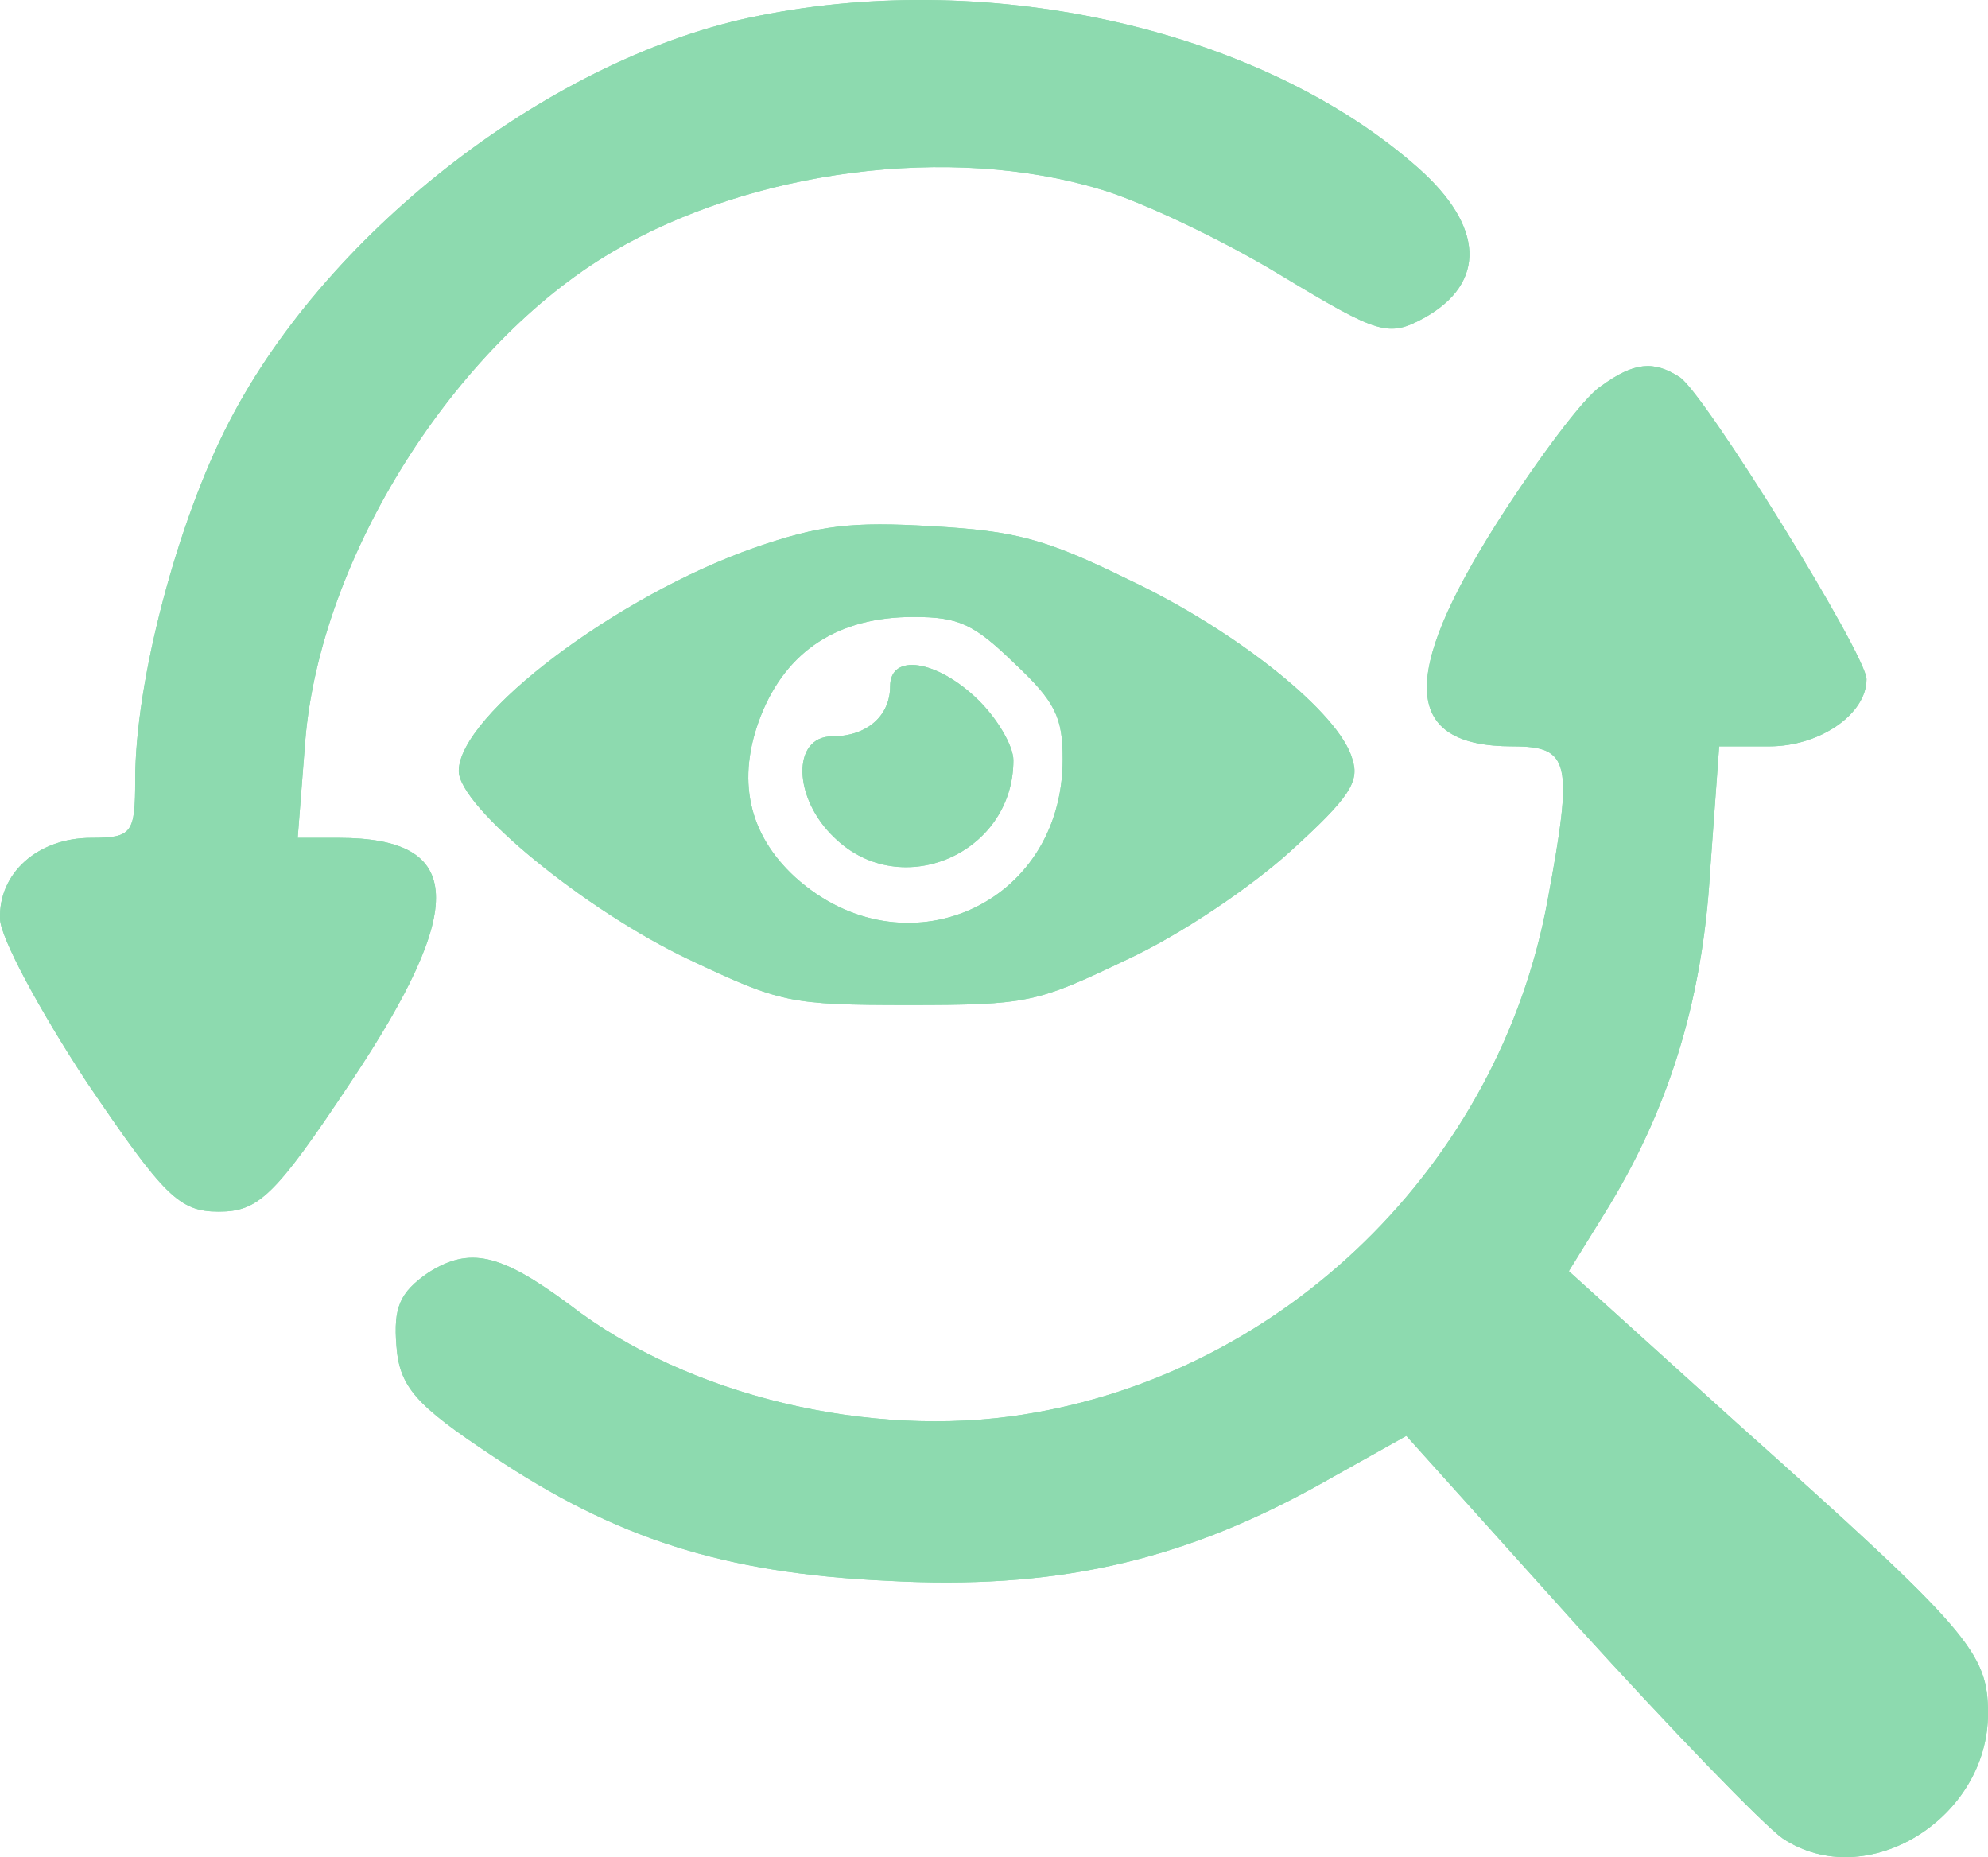 <svg width="91" height="85" viewBox="0 0 91 85" fill="none" xmlns="http://www.w3.org/2000/svg">
<path d="M34.54 25.068C28.278 27.254 21 32.72 21 35.288C21 36.928 26.811 41.682 31.55 43.923C35.725 45.891 36.12 46 41.592 46C47.065 46 47.46 45.891 51.578 43.923C54.06 42.776 57.276 40.59 59.082 38.95C61.79 36.491 62.241 35.78 61.903 34.742C61.338 32.665 56.656 28.894 51.691 26.544C47.798 24.631 46.444 24.303 42.664 24.085C38.997 23.866 37.53 24.03 34.54 25.068ZM46.444 30.369C48.306 32.118 48.645 32.829 48.645 34.742C48.645 41.464 41.367 44.634 36.402 40.152C34.258 38.185 33.694 35.671 34.822 32.774C36.007 29.768 38.377 28.238 41.818 28.238C43.905 28.238 44.582 28.566 46.444 30.369Z" fill="#8DDAAF"/>
<path d="M34.54 25.068C28.278 27.254 21 32.72 21 35.288C21 36.928 26.811 41.682 31.55 43.923C35.725 45.891 36.12 46 41.592 46C47.065 46 47.46 45.891 51.578 43.923C54.06 42.776 57.276 40.59 59.082 38.95C61.79 36.491 62.241 35.78 61.903 34.742C61.338 32.665 56.656 28.894 51.691 26.544C47.798 24.631 46.444 24.303 42.664 24.085C38.997 23.866 37.53 24.03 34.54 25.068ZM46.444 30.369C48.306 32.118 48.645 32.829 48.645 34.742C48.645 41.464 41.367 44.634 36.402 40.152C34.258 38.185 33.694 35.671 34.822 32.774C36.007 29.768 38.377 28.238 41.818 28.238C43.905 28.238 44.582 28.566 46.444 30.369Z" fill="#8DDAAF"/>
<path d="M40.746 31.408C40.746 32.774 39.674 33.703 38.094 33.703C36.233 33.703 36.289 36.545 38.207 38.349C41.254 41.3 46.388 39.059 46.388 34.796C46.388 34.141 45.654 32.883 44.752 32.009C42.89 30.206 40.746 29.878 40.746 31.408Z" fill="#8DDAAF"/>
<path d="M40.746 31.408C40.746 32.774 39.674 33.703 38.094 33.703C36.233 33.703 36.289 36.545 38.207 38.349C41.254 41.3 46.388 39.059 46.388 34.796C46.388 34.141 45.654 32.883 44.752 32.009C42.89 30.206 40.746 29.878 40.746 31.408Z" fill="#8DDAAF"/>
<path d="M34.761 0.716C25.445 2.531 15.087 10.421 10.499 19.288C8.135 23.827 6.189 31.158 6.189 35.696C6.189 38.14 6.05 38.349 4.173 38.349C1.74 38.349 -0.068 39.955 0.002 42.05C0.002 42.888 1.809 46.239 3.964 49.521C7.51 54.758 8.205 55.456 10.012 55.456C11.82 55.456 12.585 54.758 16.06 49.521C21.413 41.491 21.274 38.349 15.504 38.349H13.627L13.975 33.881C14.67 25.502 20.788 15.797 28.017 11.538C34.413 7.768 43.52 6.581 50.402 8.675C52.279 9.234 55.963 10.98 58.605 12.585C63.124 15.309 63.541 15.448 65.209 14.54C68.059 12.935 67.92 10.351 64.931 7.698C57.84 1.414 45.536 -1.449 34.761 0.716Z" fill="#8DDAAF"/>
<path d="M34.761 0.716C25.445 2.531 15.087 10.421 10.499 19.288C8.135 23.827 6.189 31.158 6.189 35.696C6.189 38.14 6.05 38.349 4.173 38.349C1.74 38.349 -0.068 39.955 0.002 42.05C0.002 42.888 1.809 46.239 3.964 49.521C7.51 54.758 8.205 55.456 10.012 55.456C11.82 55.456 12.585 54.758 16.06 49.521C21.413 41.491 21.274 38.349 15.504 38.349H13.627L13.975 33.881C14.67 25.502 20.788 15.797 28.017 11.538C34.413 7.768 43.52 6.581 50.402 8.675C52.279 9.234 55.963 10.98 58.605 12.585C63.124 15.309 63.541 15.448 65.209 14.54C68.059 12.935 67.92 10.351 64.931 7.698C57.84 1.414 45.536 -1.449 34.761 0.716Z" fill="#8DDAAF"/>
<path d="M73.273 17.682C72.508 18.171 70.423 20.964 68.546 23.896C64.027 31.018 64.236 34.16 69.241 34.16C71.883 34.16 72.022 34.858 70.84 41.212C68.615 53.291 58.813 62.857 46.857 64.742C39.835 65.859 31.493 63.904 26.071 59.715C22.873 57.341 21.483 57.062 19.606 58.248C18.285 59.156 18.007 59.854 18.146 61.6C18.285 63.485 19.05 64.323 22.526 66.627C28.156 70.397 33.092 72.003 40.6 72.352C48.177 72.771 53.878 71.515 60.134 68.093L64.375 65.719L72.161 74.377C76.471 79.125 80.711 83.524 81.615 84.152C85.439 86.666 91 83.245 91 78.427C91 75.634 90.166 74.656 79.46 65.091L71.813 58.179L73.412 55.595C76.332 50.917 77.931 45.89 78.278 39.886L78.695 34.16H80.99C83.284 34.16 85.439 32.694 85.439 31.088C85.439 29.971 78 17.962 76.888 17.264C75.706 16.495 74.802 16.565 73.273 17.682Z" fill="#8DDAAF"/>
<path d="M73.273 17.682C72.508 18.171 70.423 20.964 68.546 23.896C64.027 31.018 64.236 34.16 69.241 34.16C71.883 34.16 72.022 34.858 70.84 41.212C68.615 53.291 58.813 62.857 46.857 64.742C39.835 65.859 31.493 63.904 26.071 59.715C22.873 57.341 21.483 57.062 19.606 58.248C18.285 59.156 18.007 59.854 18.146 61.6C18.285 63.485 19.05 64.323 22.526 66.627C28.156 70.397 33.092 72.003 40.6 72.352C48.177 72.771 53.878 71.515 60.134 68.093L64.375 65.719L72.161 74.377C76.471 79.125 80.711 83.524 81.615 84.152C85.439 86.666 91 83.245 91 78.427C91 75.634 90.166 74.656 79.46 65.091L71.813 58.179L73.412 55.595C76.332 50.917 77.931 45.89 78.278 39.886L78.695 34.16H80.99C83.284 34.16 85.439 32.694 85.439 31.088C85.439 29.971 78 17.962 76.888 17.264C75.706 16.495 74.802 16.565 73.273 17.682Z" fill="#8DDAAF"/>
</svg>
